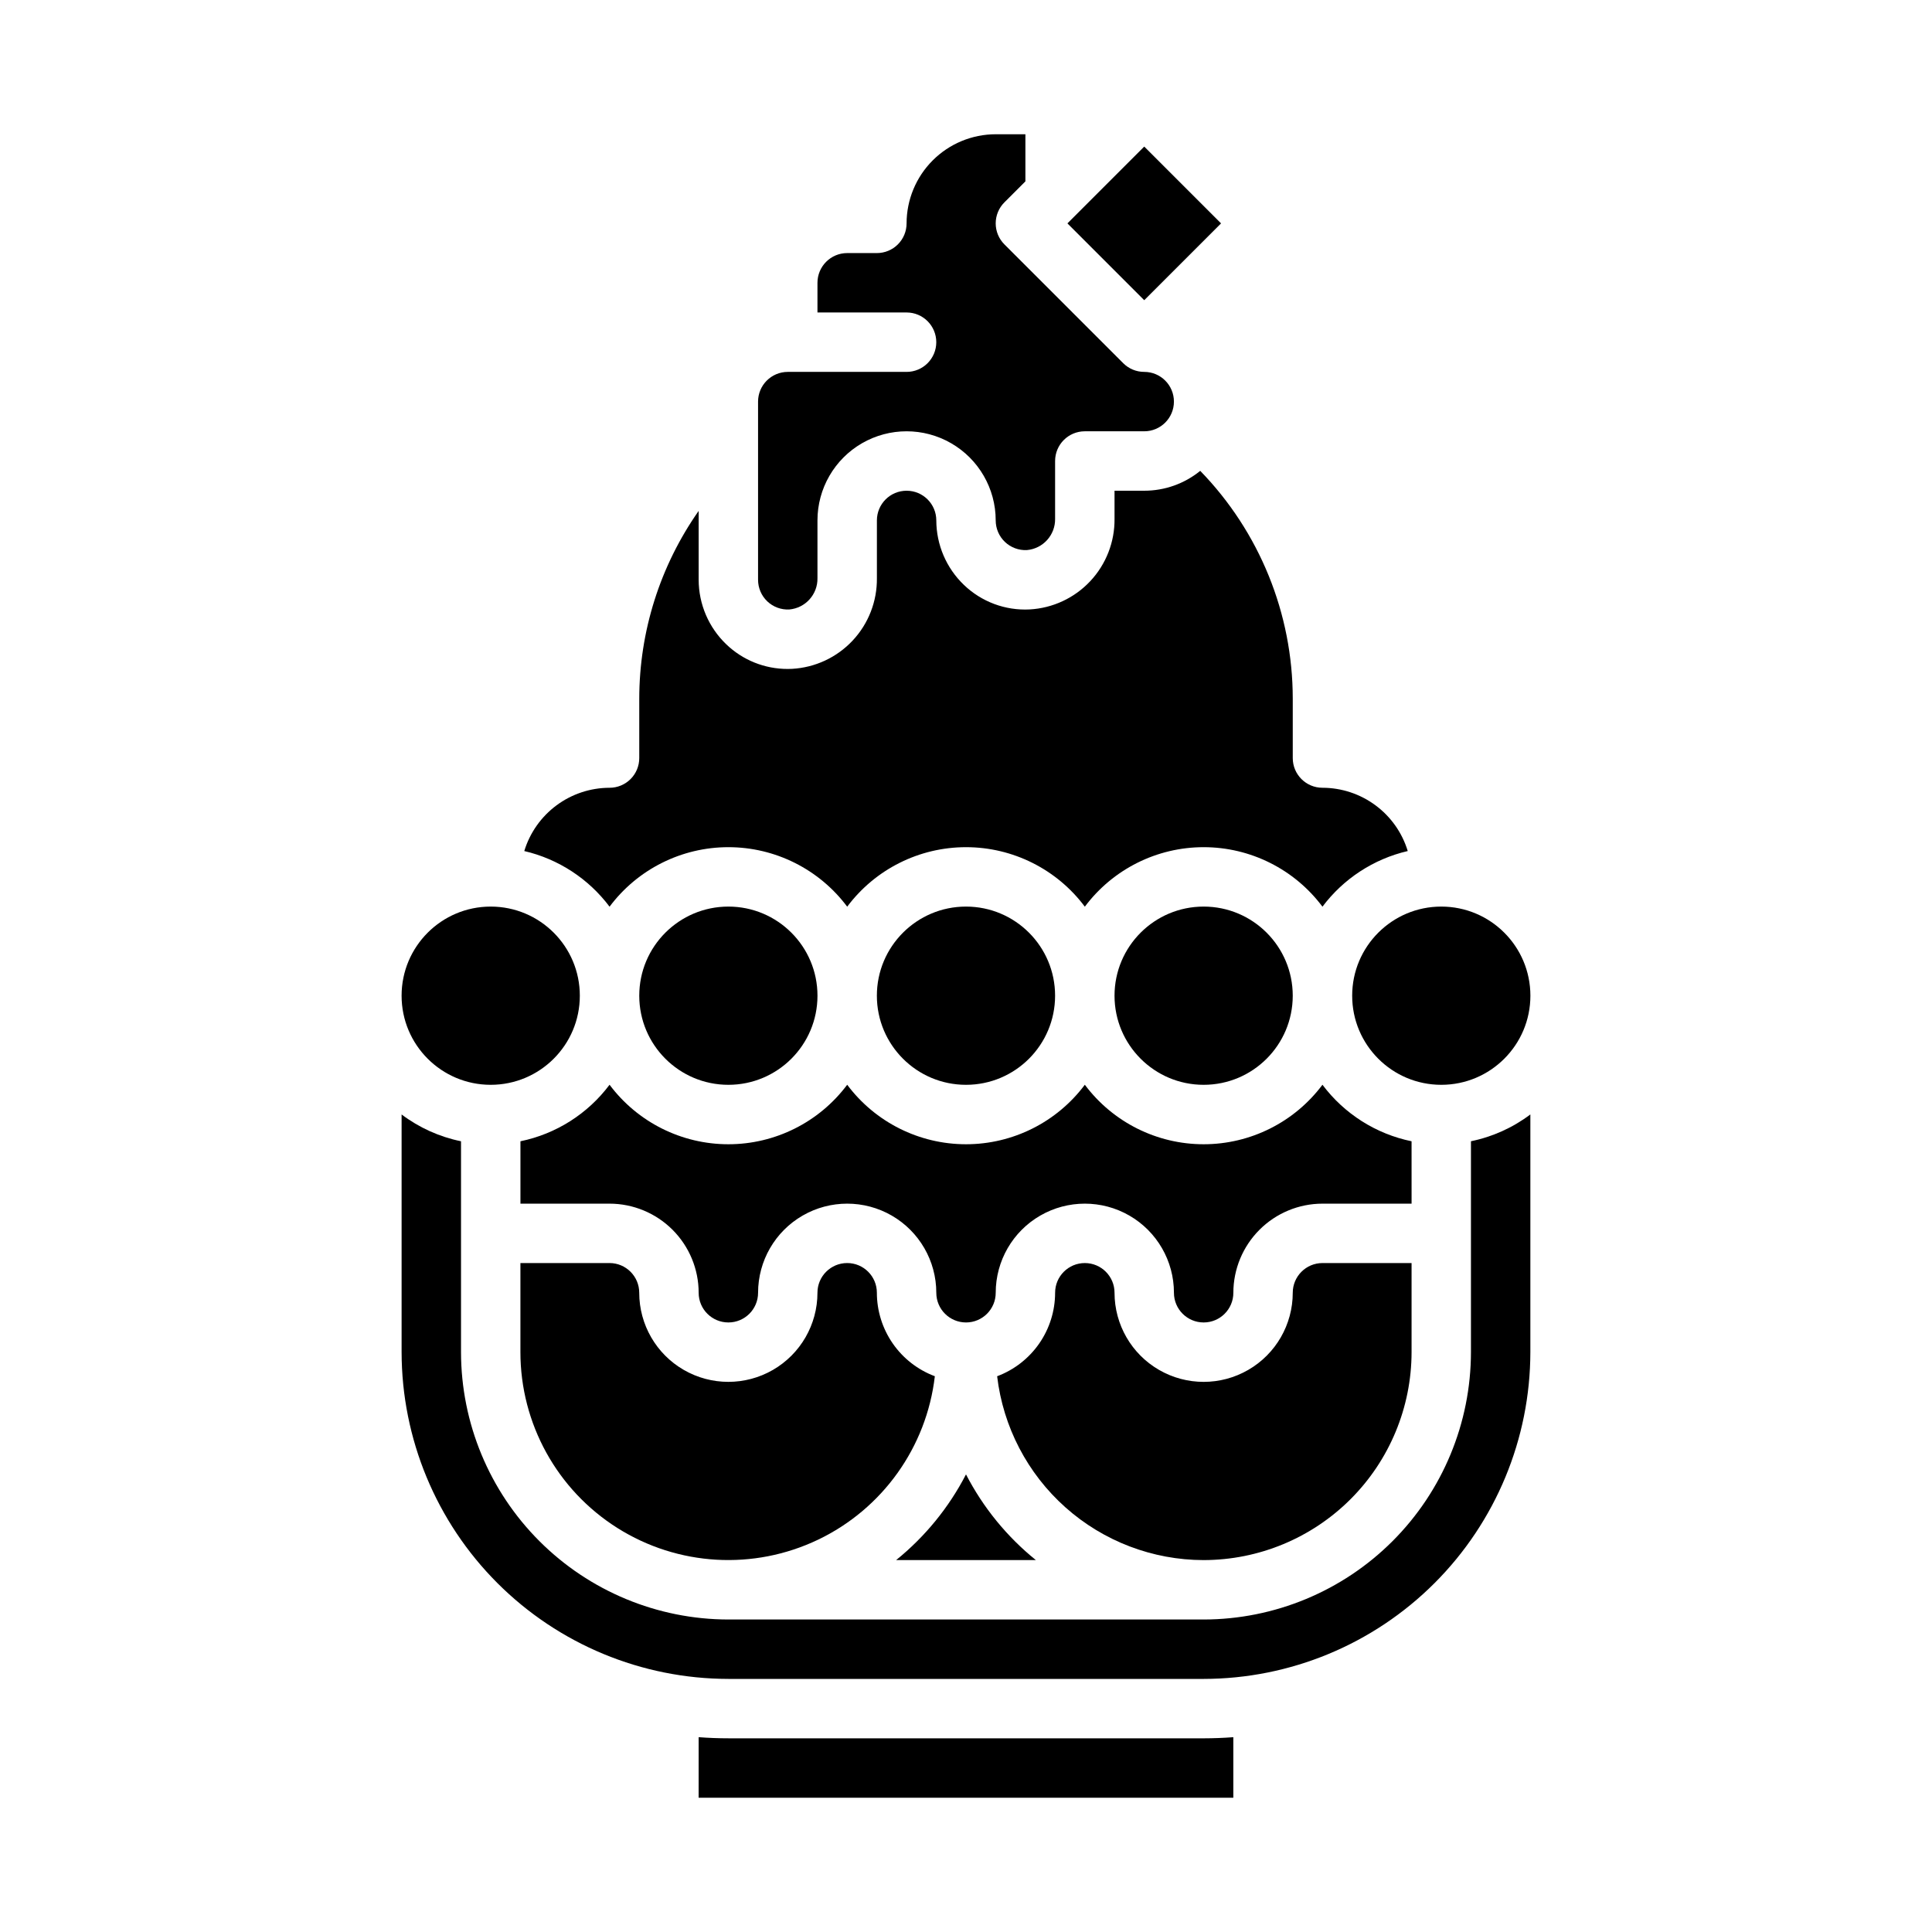 <?xml version="1.0" encoding="UTF-8"?>
<!-- Uploaded to: ICON Repo, www.iconrepo.com, Generator: ICON Repo Mixer Tools -->
<svg fill="#000000" width="800px" height="800px" version="1.1" viewBox="144 144 512 512" xmlns="http://www.w3.org/2000/svg">
 <g>
  <path d="m376.38 486.59c0-4.348-3.523-7.871-7.871-7.871-4.348 0-7.875 3.523-7.875 7.871 0 8.438-4.5 16.234-11.805 20.453-7.309 4.219-16.312 4.219-23.617 0-7.309-4.219-11.809-12.016-11.809-20.453-0.004-4.344-3.527-7.867-7.871-7.871h-23.617v23.617c0 18.922 9.715 36.523 25.727 46.613 16.012 10.09 36.078 11.254 53.152 3.086 17.07-8.164 28.758-24.523 30.949-43.32-4.508-1.688-8.395-4.707-11.141-8.66-2.742-3.953-4.219-8.652-4.223-13.465z"/>
  <path d="m400 534.73c-4.535 8.77-10.84 16.504-18.516 22.707h37.027c-7.676-6.203-13.98-13.938-18.512-22.707z"/>
  <path d="m549.57 407.87c0 13.043-10.574 23.617-23.617 23.617s-23.613-10.574-23.613-23.617c0-13.043 10.57-23.617 23.613-23.617s23.617 10.574 23.617 23.617"/>
  <path d="m337.02 604.67c-2.648 0-5.273-0.102-7.871-0.301l-0.004 16.043h141.7v-16.039c-2.598 0.195-5.223 0.297-7.871 0.301z"/>
  <path d="m462.98 557.44c14.609-0.016 28.613-5.824 38.945-16.156 10.328-10.332 16.141-24.336 16.156-38.945v-23.617h-23.617c-4.344 0.004-7.867 3.527-7.871 7.871 0 8.438-4.5 16.234-11.809 20.453-7.305 4.219-16.309 4.219-23.613 0-7.309-4.219-11.809-12.016-11.809-20.453 0-4.348-3.523-7.871-7.871-7.871-4.348 0-7.875 3.523-7.875 7.871-0.004 4.812-1.477 9.512-4.223 13.465-2.746 3.953-6.633 6.973-11.141 8.66 1.582 13.41 8.023 25.777 18.109 34.758 10.082 8.98 23.113 13.949 36.617 13.965z"/>
  <path d="m518.08 446.45c-9.438-1.941-17.836-7.269-23.617-14.98-7.422 9.926-19.09 15.77-31.484 15.77-12.398 0-24.066-5.844-31.488-15.77-7.426 9.926-19.094 15.77-31.488 15.77-12.398 0-24.066-5.844-31.488-15.77-7.426 9.926-19.094 15.77-31.488 15.77-12.395 0-24.066-5.844-31.488-15.77-5.777 7.711-14.18 13.039-23.617 14.98v16.531h23.617c6.262 0.004 12.262 2.496 16.691 6.922 4.426 4.43 6.918 10.43 6.922 16.691 0 4.348 3.527 7.871 7.875 7.871 4.348 0 7.871-3.523 7.871-7.871 0-8.438 4.5-16.234 11.809-20.453 7.305-4.215 16.309-4.215 23.617 0 7.305 4.219 11.805 12.016 11.805 20.453 0 4.348 3.527 7.871 7.875 7.871s7.871-3.523 7.871-7.871c0-8.438 4.5-16.234 11.809-20.453 7.305-4.215 16.309-4.215 23.613 0 7.309 4.219 11.809 12.016 11.809 20.453 0 4.348 3.527 7.871 7.875 7.871 4.348 0 7.871-3.523 7.871-7.871 0.008-6.262 2.496-12.262 6.926-16.691 4.426-4.426 10.43-6.918 16.688-6.922h23.617z"/>
  <path d="m486.59 407.87c0 13.043-10.574 23.617-23.613 23.617-13.043 0-23.617-10.574-23.617-23.617 0-13.043 10.574-23.617 23.617-23.617 13.039 0 23.613 10.574 23.613 23.617"/>
  <path d="m426.88 203.2 20.355-20.355 20.355 20.355-20.355 20.355z"/>
  <path d="m353.16 305.52c4.289-0.375 7.555-4 7.477-8.305v-15.301c0-8.438 4.504-16.234 11.809-20.453 7.309-4.219 16.309-4.219 23.617 0s11.809 12.016 11.809 20.453c0 2.156 0.883 4.219 2.445 5.703s3.668 2.266 5.82 2.16c4.285-0.375 7.555-4.004 7.477-8.305v-15.301c0-4.348 3.527-7.875 7.875-7.875h15.742c4.348 0 7.871-3.523 7.871-7.871 0-4.348-3.523-7.871-7.871-7.871-2.09 0.004-4.09-0.828-5.566-2.305l-31.488-31.488c-1.477-1.477-2.305-3.481-2.305-5.566 0-2.09 0.828-4.09 2.305-5.566l5.566-5.566v-12.484h-7.871c-6.262 0.008-12.266 2.496-16.691 6.926-4.43 4.426-6.918 10.43-6.926 16.691 0 2.086-0.828 4.09-2.305 5.566-1.477 1.477-3.481 2.305-5.566 2.305h-7.871c-4.348 0.004-7.867 3.527-7.875 7.871v7.871h23.617c4.348 0 7.871 3.527 7.871 7.875s-3.523 7.871-7.871 7.871h-31.488c-4.344 0.004-7.867 3.527-7.871 7.871v47.234c0 2.152 0.883 4.215 2.445 5.703 1.562 1.484 3.668 2.266 5.82 2.156z"/>
  <path d="m423.61 407.87c0 13.043-10.57 23.617-23.613 23.617s-23.617-10.574-23.617-23.617c0-13.043 10.574-23.617 23.617-23.617s23.613 10.574 23.613 23.617"/>
  <path d="m360.64 407.87c0 13.043-10.57 23.617-23.613 23.617-13.043 0-23.617-10.574-23.617-23.617 0-13.043 10.574-23.617 23.617-23.617 13.043 0 23.613 10.574 23.613 23.617"/>
  <path d="m337.02 588.93h125.95c22.957-0.023 44.965-9.156 61.199-25.391s25.363-38.242 25.391-61.199v-63c-4.652 3.508-10.031 5.934-15.742 7.102v55.898c-0.023 18.781-7.492 36.789-20.777 50.074-13.281 13.281-31.289 20.75-50.07 20.773h-125.95c-18.785-0.023-36.793-7.492-50.074-20.773-13.281-13.285-20.754-31.293-20.773-50.074v-55.891c-5.711-1.168-11.09-3.594-15.746-7.102v62.992c0.027 22.957 9.156 44.965 25.391 61.199 16.234 16.234 38.246 25.367 61.203 25.391z"/>
  <path d="m297.66 407.87c0 13.043-10.574 23.617-23.617 23.617s-23.617-10.574-23.617-23.617c0-13.043 10.574-23.617 23.617-23.617s23.617 10.574 23.617 23.617"/>
  <path d="m305.54 384.28c7.422-9.926 19.094-15.77 31.488-15.77 12.395 0 24.062 5.844 31.488 15.77 7.422-9.926 19.09-15.77 31.488-15.77 12.395 0 24.062 5.844 31.488 15.77 7.422-9.926 19.09-15.77 31.488-15.77 12.395 0 24.062 5.844 31.484 15.77 5.566-7.418 13.57-12.641 22.602-14.746-1.473-4.848-4.465-9.094-8.535-12.109-4.066-3.019-9-4.652-14.066-4.66-4.348 0-7.871-3.523-7.871-7.871v-15.746c-0.008-22.543-8.805-44.199-24.52-60.367-4.191 3.41-9.434 5.269-14.84 5.266h-7.871v7.43c0.066 6.129-2.234 12.051-6.426 16.527-4.188 4.477-9.945 7.164-16.066 7.5-6.457 0.336-12.766-2.019-17.426-6.5-4.66-4.465-7.301-10.633-7.316-17.086 0-4.348-3.523-7.871-7.871-7.871s-7.871 3.523-7.871 7.871v15.301c0.066 6.133-2.234 12.055-6.422 16.531-4.191 4.477-9.949 7.164-16.07 7.5-0.383 0.02-0.766 0.027-1.145 0.027-6.07 0.016-11.906-2.324-16.281-6.531-4.66-4.461-7.301-10.633-7.316-17.082v-18.273c-10.234 14.574-15.73 31.949-15.742 49.758v15.746c0 2.086-0.828 4.09-2.305 5.566-1.477 1.477-3.481 2.305-5.566 2.305-5.066 0.008-9.996 1.641-14.066 4.66-4.066 3.016-7.059 7.262-8.535 12.109 9.035 2.106 17.035 7.328 22.602 14.746z"/>
 </g>
</svg>